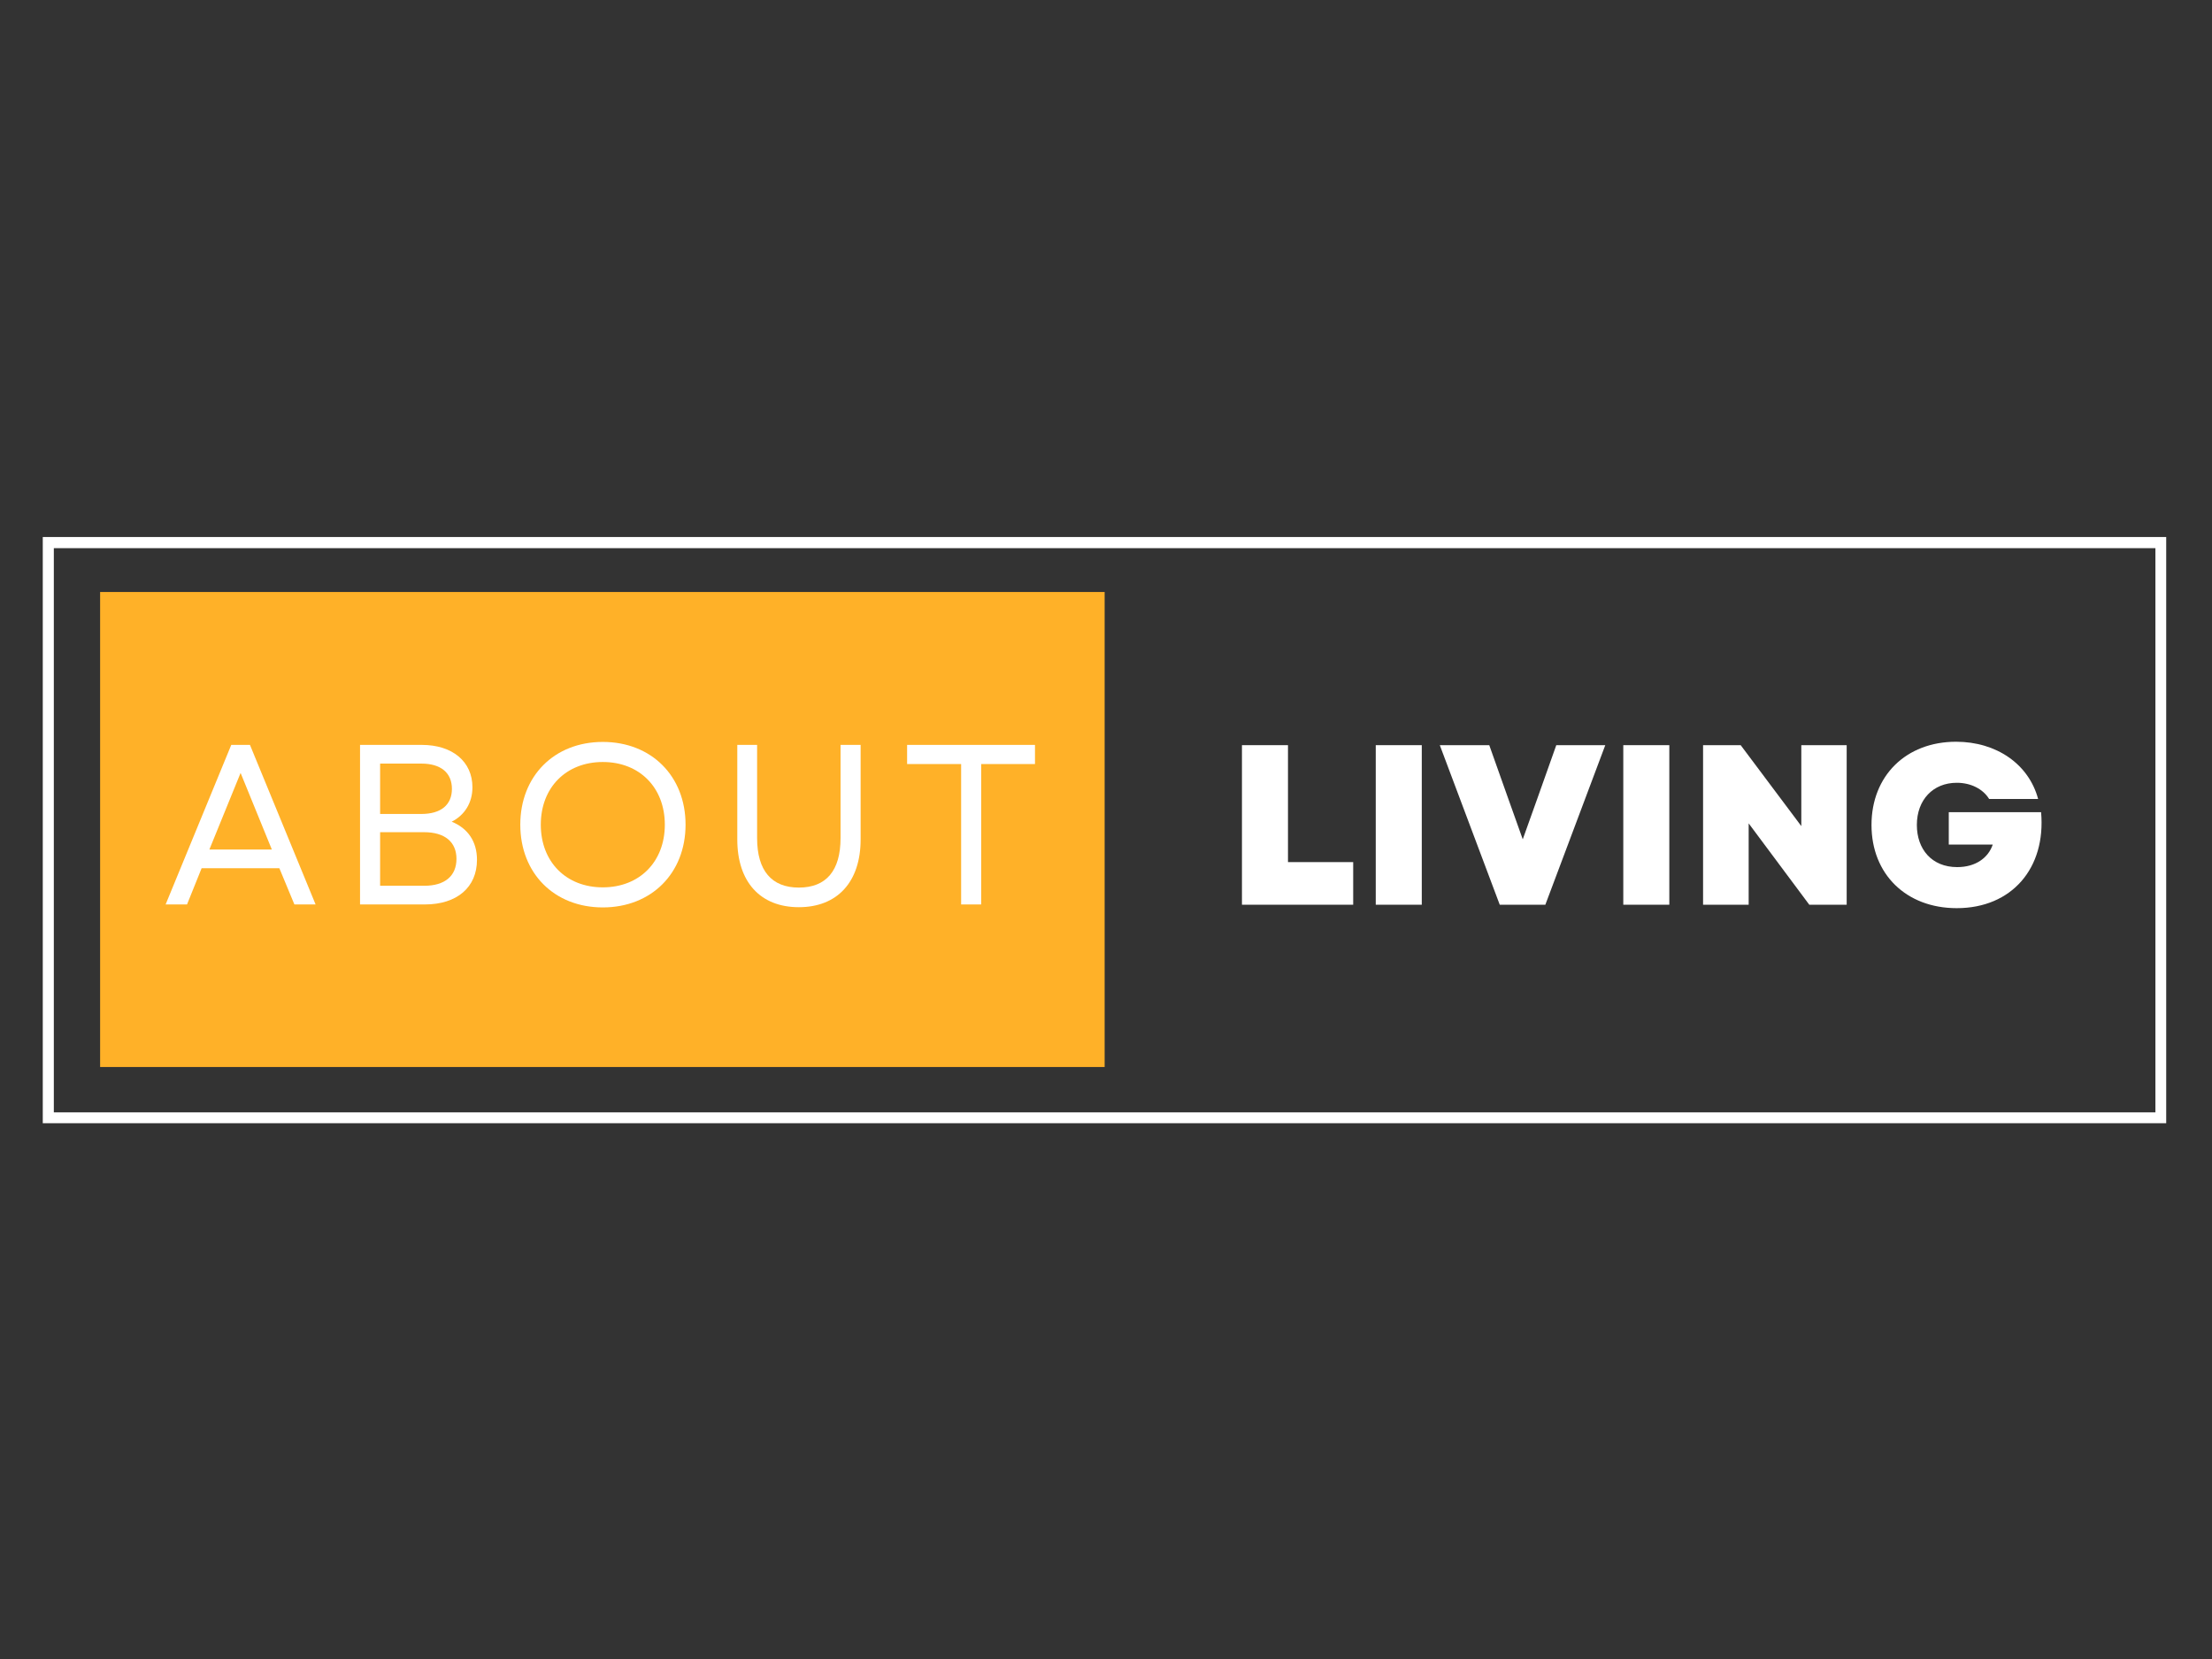 <svg xmlns="http://www.w3.org/2000/svg" xmlns:xlink="http://www.w3.org/1999/xlink" width="400" zoomAndPan="magnify" viewBox="0 0 300 225" height="300" preserveAspectRatio="xMidYMid meet" version="1.0"><rect x="0" y="0" width="300" height="225" fill="#333333" stroke="none"/><defs><g/><clipPath id="aa3ab7b697"><path d="M 5.801 72.836 L 293.789 72.836 L 293.789 152.336 L 5.801 152.336 Z M 5.801 72.836 " clip-rule="nonzero"/></clipPath><clipPath id="3612dd161a"><path d="M 13.578 80.289 L 149.816 80.289 L 149.816 144.711 L 13.578 144.711 Z M 13.578 80.289 " clip-rule="nonzero"/></clipPath></defs><g clip-path="url(#aa3ab7b697)"><path stroke-linecap="butt" transform="matrix(0.75, 0, 0, 0.752, 5.801, 72.836)" fill="none" stroke-linejoin="miter" d="M 0 0.001 L 384.032 0.001 L 384.032 105.766 L 0 105.766 L 0 0.001 " stroke="#ffffff" stroke-width="4" stroke-opacity="1" stroke-miterlimit="4"/></g><g clip-path="url(#3612dd161a)"><path fill="#ffb128" d="M 13.578 80.289 L 150.59 80.289 L 150.59 145.371 L 13.578 145.371 Z M 13.578 80.289 " fill-opacity="1" fill-rule="nonzero"/></g><g fill="#ffffff" fill-opacity="1"><g transform="translate(21.935, 122.666)"><g><path d="M 0.527 0 L 3.43 0 L 5.41 -4.914 L 15.953 -4.914 L 17.992 0 L 20.867 0 L 11.965 -21.641 L 9.43 -21.641 Z M 6.461 -7.449 L 10.695 -17.84 L 14.934 -7.449 Z M 6.461 -7.449 "/></g></g></g><g fill="#ffffff" fill-opacity="1"><g transform="translate(45.678, 122.666)"><g><path d="M 3.152 0 L 11.934 0 C 16.293 0 19.012 -2.32 19.012 -6.059 C 19.012 -8.5 17.809 -10.324 15.582 -11.223 C 17.344 -12.117 18.395 -13.789 18.395 -15.891 C 18.395 -19.383 15.676 -21.641 11.531 -21.641 L 3.152 -21.641 Z M 5.875 -2.535 L 5.875 -9.801 L 11.84 -9.801 C 14.652 -9.801 16.23 -8.473 16.23 -6.184 C 16.23 -3.863 14.652 -2.535 11.871 -2.535 Z M 5.875 -12.273 L 5.875 -19.105 L 11.469 -19.105 C 14.098 -19.105 15.613 -17.867 15.613 -15.676 C 15.613 -13.512 14.129 -12.273 11.469 -12.273 Z M 5.875 -12.273 "/></g></g></g><g fill="#ffffff" fill-opacity="1"><g transform="translate(68.771, 122.666)"><g><path d="M 12.984 0.402 C 19.57 0.402 24.207 -4.234 24.207 -10.82 C 24.207 -17.406 19.57 -22.043 12.984 -22.043 C 6.398 -22.043 1.793 -17.406 1.793 -10.82 C 1.793 -4.234 6.398 0.402 12.984 0.402 Z M 4.574 -10.82 C 4.574 -15.859 8.008 -19.32 12.984 -19.32 C 17.961 -19.32 21.395 -15.859 21.395 -10.82 C 21.395 -5.781 17.961 -2.32 12.984 -2.32 C 8.008 -2.32 4.574 -5.781 4.574 -10.82 Z M 4.574 -10.82 "/></g></g></g><g fill="#ffffff" fill-opacity="1"><g transform="translate(97.088, 122.666)"><g><path d="M 11.254 0.371 C 16.477 0.371 19.633 -3.062 19.633 -8.812 L 19.633 -21.641 L 16.91 -21.641 L 16.91 -8.996 C 16.91 -4.574 14.961 -2.289 11.254 -2.289 C 7.574 -2.289 5.594 -4.574 5.594 -8.996 L 5.594 -21.641 L 2.906 -21.641 L 2.906 -8.812 C 2.906 -3.062 6.027 0.371 11.254 0.371 Z M 11.254 0.371 "/></g></g></g><g fill="#ffffff" fill-opacity="1"><g transform="translate(121.974, 122.666)"><g><path d="M 8.379 0 L 11.098 0 L 11.098 -19.043 L 18.395 -19.043 L 18.395 -21.641 L 1.051 -21.641 L 1.051 -19.043 L 8.379 -19.043 Z M 8.379 0 "/></g></g></g><g fill="#ffffff" fill-opacity="1"><g transform="translate(166.15, 122.703)"><g><path d="M 2.289 0 L 17.375 0 L 17.375 -5.781 L 8.531 -5.781 L 8.531 -21.641 L 2.289 -21.641 Z M 2.289 0 "/></g></g></g><g fill="#ffffff" fill-opacity="1"><g transform="translate(184.296, 122.703)"><g><path d="M 2.289 0 L 8.531 0 L 8.531 -21.641 L 2.289 -21.641 Z M 2.289 0 "/></g></g></g><g fill="#ffffff" fill-opacity="1"><g transform="translate(195.116, 122.703)"><g><path d="M 8.285 0 L 14.469 0 L 22.598 -21.641 L 15.953 -21.641 L 13.418 -14.5 L 11.406 -8.871 L 9.398 -14.5 L 6.863 -21.641 L 0.156 -21.641 Z M 8.285 0 "/></g></g></g><g fill="#ffffff" fill-opacity="1"><g transform="translate(217.868, 122.703)"><g><path d="M 2.289 0 L 8.531 0 L 8.531 -21.641 L 2.289 -21.641 Z M 2.289 0 "/></g></g></g><g fill="#ffffff" fill-opacity="1"><g transform="translate(228.688, 122.703)"><g><path d="M 2.289 0 L 8.473 0 L 8.473 -11.035 L 16.695 0 L 21.766 0 L 21.766 -21.641 L 15.613 -21.641 L 15.613 -10.664 L 7.391 -21.641 L 2.289 -21.641 Z M 2.289 0 "/></g></g></g><g fill="#ffffff" fill-opacity="1"><g transform="translate(252.769, 122.703)"><g><path d="M 12.613 0.465 C 20.062 0.465 24.73 -4.945 24.051 -12.551 L 11.531 -12.551 L 11.531 -8.16 L 17.496 -8.16 C 16.879 -6.336 15.148 -5.102 12.676 -5.102 C 9.211 -5.102 7.203 -7.543 7.203 -10.82 C 7.203 -14.223 9.398 -16.539 12.613 -16.539 C 14.531 -16.539 16.168 -15.703 17.004 -14.344 L 23.648 -14.344 C 22.383 -19.074 17.992 -22.105 12.52 -22.105 C 5.719 -22.105 1.051 -17.469 1.051 -10.82 C 1.051 -4.145 5.75 0.465 12.613 0.465 Z M 12.613 0.465 "/></g></g></g></svg>